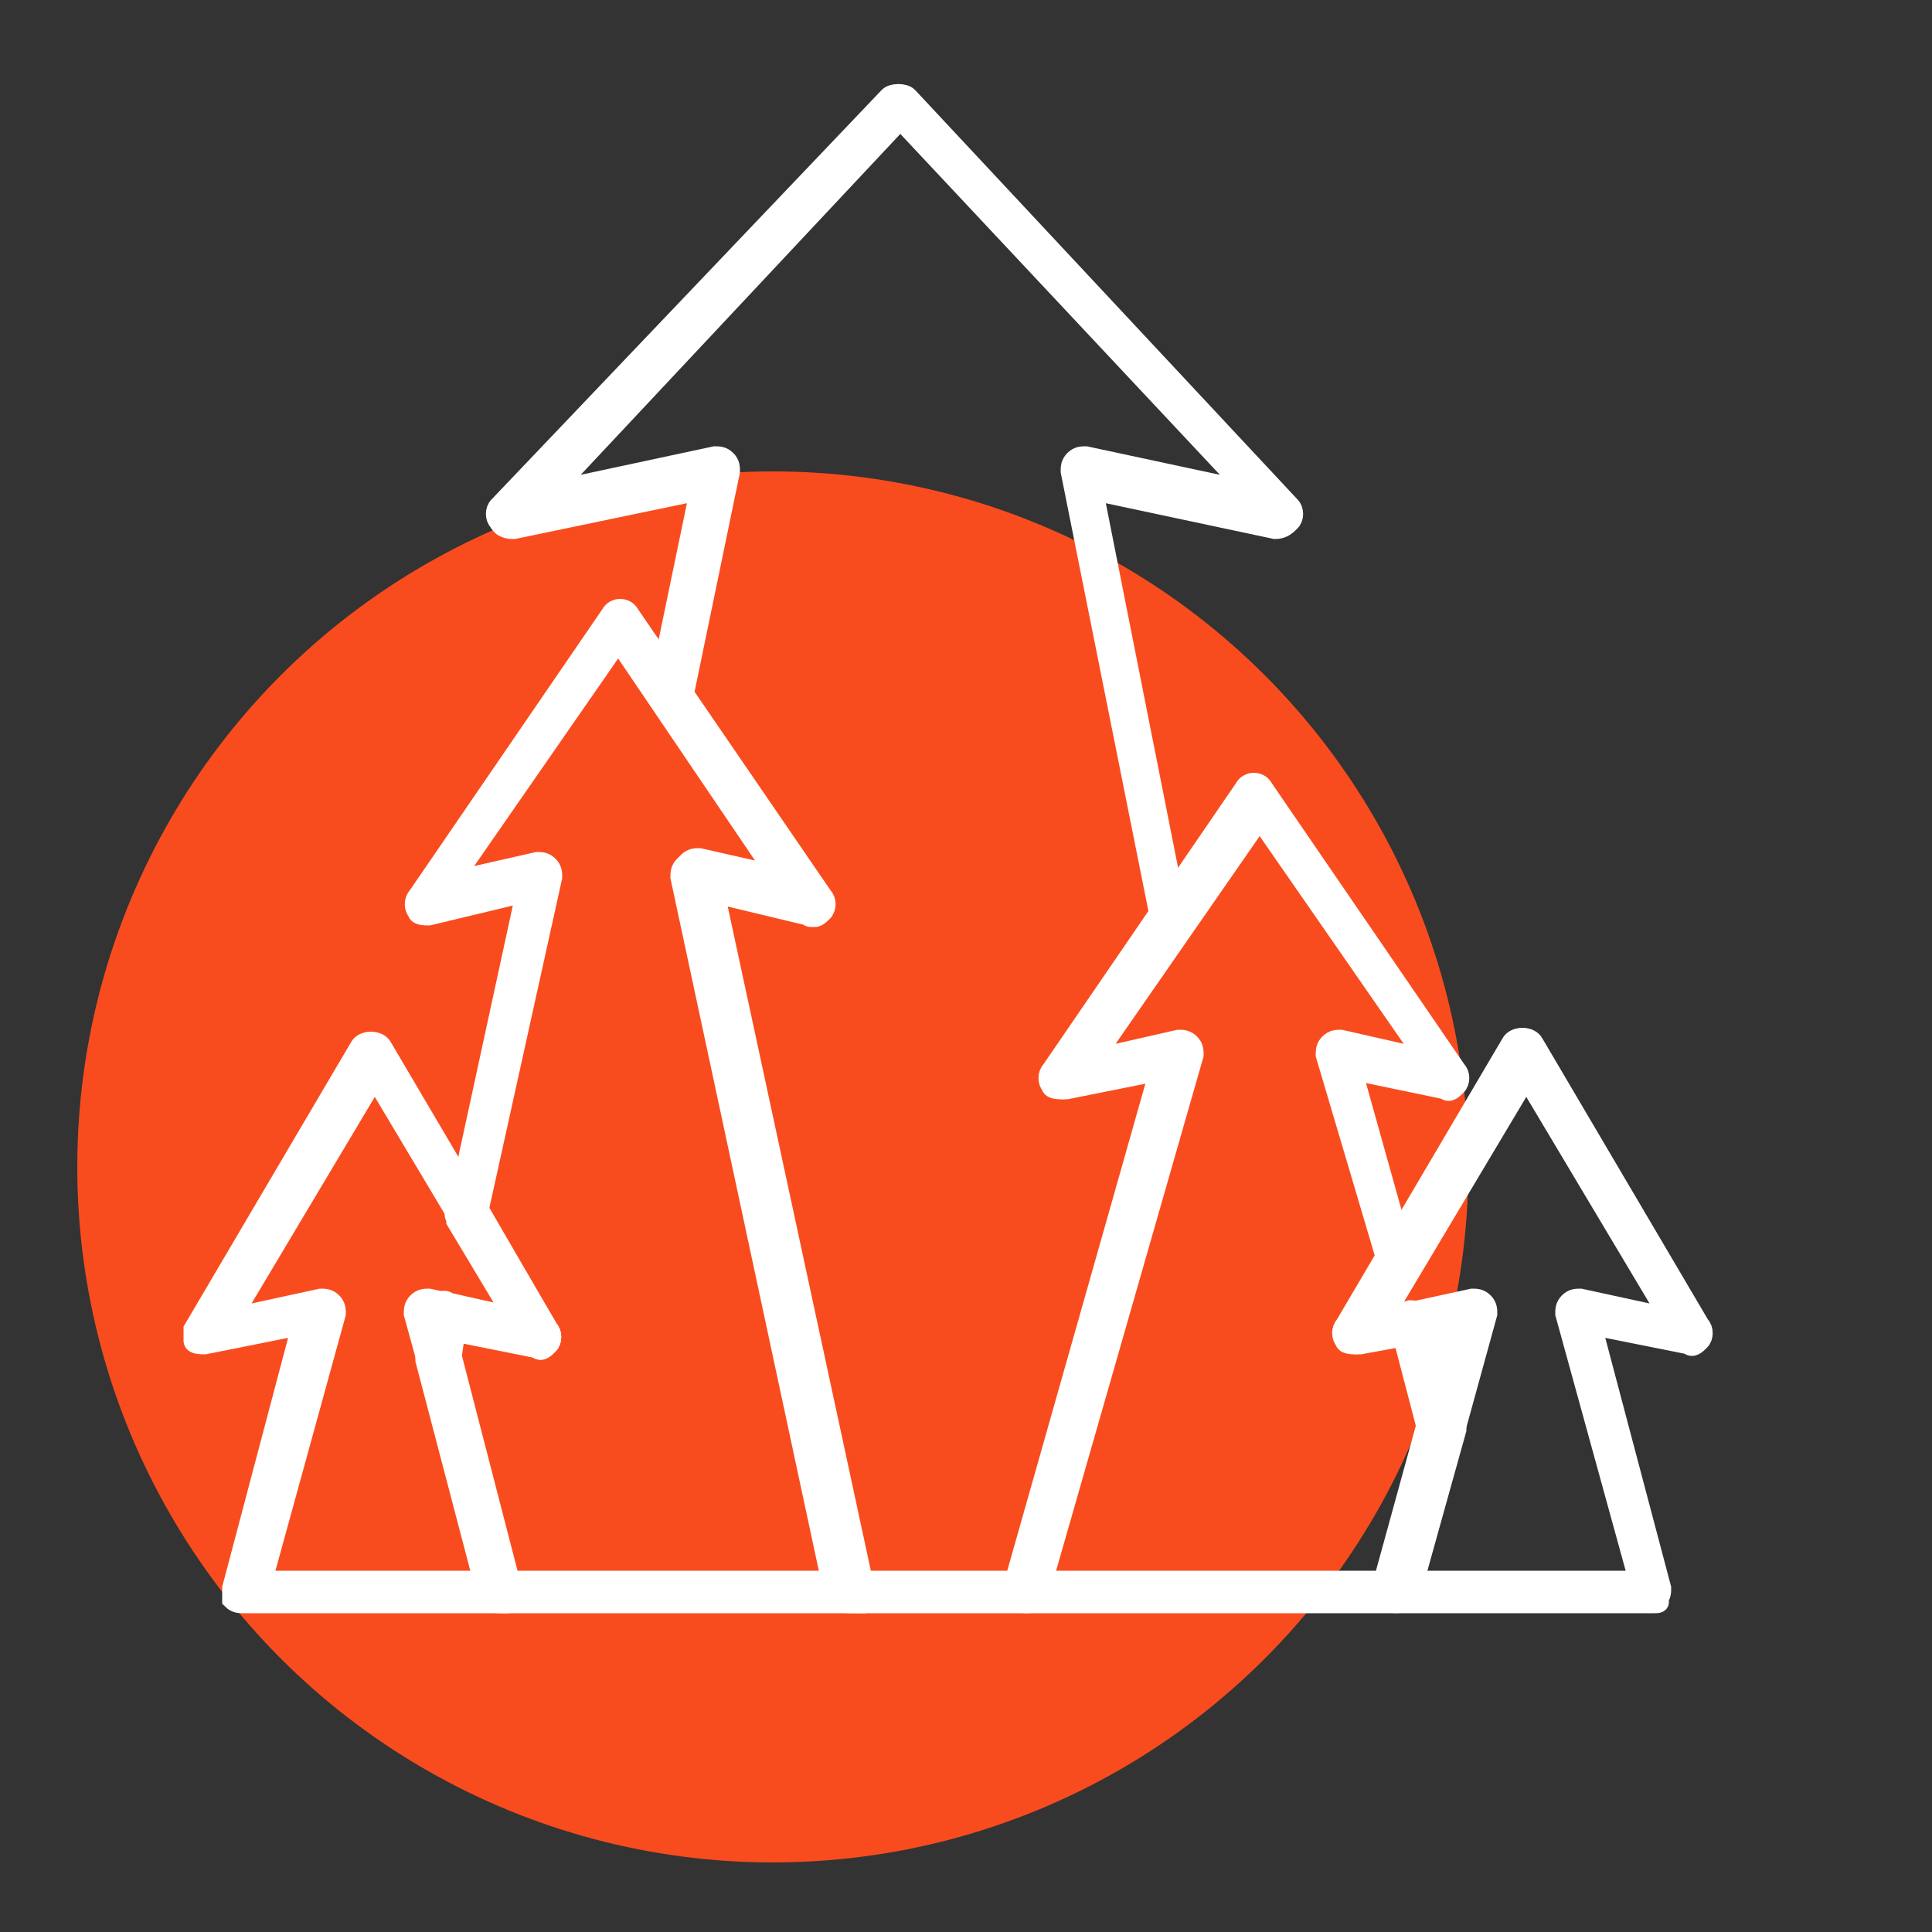 <?xml version="1.0" encoding="UTF-8"?> <!-- Generator: Adobe Illustrator 25.4.0, SVG Export Plug-In . SVG Version: 6.00 Build 0) --> <svg xmlns="http://www.w3.org/2000/svg" xmlns:xlink="http://www.w3.org/1999/xlink" x="0px" y="0px" viewBox="0 0 50 50" style="enable-background:new 0 0 50 50;" xml:space="preserve"><rect x="0" y="0" width="50" height="50" fill="#333333" stroke="none"/> <style type="text/css"> .st0{fill:#FFFFFF;} .st1{fill:#B0EAD4;} .st2{fill:#F94C1E;} .st3{fill:#FFFFFF;stroke:#FFFFFF;stroke-width:0.5;stroke-miterlimit:10;} </style> <g id="Text"> </g> <g id="return-investment-yield-profit"> </g> <g id="join-winner-like-king-top"> </g> <g id="vision-eye-future-plan-sight"> </g> <g id="decision-make-way-choose-vision"> </g> <g id="contract-agreement-deal-join-cooperation"> </g> <g id="legal-document-paper-law"> </g> <g id="evaluation-research-check-list-search"> </g> <g id="market-research-data-analysis-research"> </g> <g id="financial-strength-health-business"> </g> <g id="financial-money-stock-chart-investing-money"> </g> <g id="innovation-future-technology-engineering-creative-learning"> </g> <g id="concept-core-idea-main-thought-focus"> </g> <g id="community-discussion-brainstorming-talk-conversation"> </g> <g id="talented-people-creative-team-innovation-business"> </g> <g id="money-game-business-control-manage"> </g> <g id="investing-money-devidend-yield-manage-finance"> </g> <g id="minimize-risk-business-investing-finance"> </g> <g id="work-life-balance-business-success"> </g> <g id="save-time-piggybank-business"> </g> <g id="training-presentation-teach-meeting"> </g> <g id="process-chart-flow-plan_1_"> </g> <g id="employee-avatar-man-smart-cap"> </g> <g id="mentor-help-assistant-leadership"> </g> <g id="finding-searching-business-opportunity-job-career"> </g> <g id="medal-goal-money-business-winner"> </g> <g id="success-step-way-money-finance"> </g> <g id="top-seller-winner-prize"> </g> <g id="teamwork-puzzle-solve-problem-team"> </g> <g id="growth-power-raise-arrow"> </g> <g id="leverage-chain-multiple-node-dot-exponents"> </g> <g id="business-opportunity-leadership-top-chance"> </g> <g id="franchise-growth-business-expand"> </g> <g id="service-area-pin-location-map"> </g> <g id="store-location-pin-chain-map"> </g> <g id="hand-shake-shakehand-agree-deal-partner-team"> </g> <g id="franchise-business-store-chain-restaurant-client"> <circle class="st2" cx="20" cy="30.2" r="18"></circle> <g> <g> <path class="st3" d="M26.6,41.5h-4.6c-0.2,0-0.3-0.1-0.3-0.3l-4-18.6c0-0.1,0-0.2,0.1-0.3c0.1-0.1,0.2-0.1,0.3-0.1l2.2,0.5 l-3.1-4.6C17,18.1,17,18,17,18l1.1-5.3l-4.8,1c-0.1,0-0.3,0-0.4-0.2c-0.1-0.1-0.1-0.3,0-0.4L23,2.5c0.1-0.1,0.4-0.1,0.5,0 l9.9,10.6c0.1,0.1,0.1,0.3,0,0.4c-0.1,0.1-0.2,0.2-0.4,0.2l-4.7-1l2.2,11.1c0,0.1,0,0.2-0.1,0.3l-2.3,3.4l2.2-0.5 c0.1,0,0.2,0,0.3,0.1c0.1,0.1,0.1,0.2,0.1,0.3l-4,13.9C26.9,41.4,26.7,41.5,26.6,41.5z M22.2,40.9h4.1l3.8-13.2l-2.5,0.5 c-0.1,0-0.3,0-0.3-0.1c-0.1-0.1-0.1-0.3,0-0.4l2.7-4l-2.3-11.5c0-0.1,0-0.2,0.1-0.3c0.1-0.1,0.2-0.1,0.3-0.1l4.2,0.9l-9-9.6 l-9,9.6l4.2-0.9c0.1,0,0.2,0,0.3,0.1c0.1,0.1,0.1,0.2,0.1,0.3L17.7,18l3.5,5.2c0.1,0.1,0.1,0.3,0,0.4c-0.1,0.1-0.2,0.2-0.3,0.1 l-2.5-0.6L22.2,40.9z"></path> </g> <g> <path class="st3" d="M21.9,41.5h-9c-0.1,0-0.3-0.1-0.3-0.2L11,35.2c0-0.1,0-0.1,0-0.2l0.2-1.1c0-0.1,0.1-0.2,0.1-0.2 c0.1,0,0.2-0.1,0.3,0l1.7,0.4l-1.5-2.5c0-0.1-0.1-0.2,0-0.2l1.8-8.3l-2.5,0.6c-0.1,0-0.3,0-0.3-0.1c-0.1-0.1-0.1-0.3,0-0.4l5-7.3 c0.1-0.2,0.4-0.2,0.5,0l5,7.3c0.1,0.1,0.1,0.3,0,0.4c-0.1,0.1-0.2,0.2-0.3,0.1l-2.5-0.6l3.9,18.1c0,0.1,0,0.2-0.1,0.3 C22.1,41.5,22,41.5,21.9,41.5z M13.2,40.9h8.3l-3.9-18.2c0-0.1,0-0.2,0.1-0.3c0.1-0.1,0.2-0.1,0.3-0.1l2.2,0.5L16,16.6l-4.3,6.2 l2.2-0.5c0.1,0,0.2,0,0.3,0.1c0.1,0.1,0.1,0.2,0.1,0.3l-1.9,8.6l1.8,3.1c0.1,0.1,0.1,0.3,0,0.4c-0.1,0.1-0.2,0.2-0.3,0.1 l-2.1-0.5l-0.1,0.7L13.2,40.9z"></path> </g> <g> <path class="st3" d="M13,41.5H6.3c-0.1,0-0.2,0-0.3-0.1C6,41.3,6,41.2,6,41.1l1.8-6.8l-2.5,0.5c-0.1,0-0.3,0-0.3-0.1 C5,34.7,5,34.5,5,34.4l4.3-7.3c0.1-0.2,0.5-0.2,0.6,0l4.3,7.3c0.1,0.1,0.1,0.3,0,0.4c-0.1,0.1-0.2,0.2-0.3,0.1l-2.5-0.5l1.8,6.8 c0,0.1,0,0.2-0.1,0.3C13.2,41.5,13.1,41.5,13,41.5z M6.8,40.9h5.8L10.7,34c0-0.1,0-0.2,0.1-0.3c0.1-0.1,0.2-0.1,0.3-0.1l2.3,0.5 l-3.7-6.2L6,34.1l2.3-0.5c0.1,0,0.2,0,0.3,0.1c0.1,0.1,0.1,0.2,0.1,0.3L6.8,40.9z"></path> </g> <g> <path class="st3" d="M42.8,41.5h-6.6c-0.1,0-0.2,0-0.3-0.1c-0.1-0.1-0.1-0.2-0.1-0.3l1.8-6.8l-2.5,0.5c-0.1,0-0.3,0-0.3-0.1 c-0.1-0.1-0.1-0.3,0-0.4l4.3-7.3c0.1-0.2,0.5-0.2,0.6,0l4.3,7.3c0.1,0.1,0.1,0.3,0,0.4c-0.1,0.1-0.2,0.2-0.3,0.1l-2.5-0.5 l1.8,6.8c0,0.1,0,0.2-0.1,0.3C43,41.5,42.9,41.5,42.8,41.5z M36.6,40.9h5.8L40.5,34c0-0.1,0-0.2,0.1-0.3c0.1-0.1,0.2-0.1,0.3-0.1 l2.3,0.5l-3.7-6.2l-3.7,6.2l2.3-0.5c0.1,0,0.2,0,0.3,0.1c0.1,0.1,0.1,0.2,0.1,0.3L36.6,40.9z"></path> </g> <g> <path class="st3" d="M36.1,41.5h-9.5c-0.1,0-0.2,0-0.3-0.1c-0.1-0.1-0.1-0.2-0.1-0.3l3.8-13.4l-2.5,0.5c-0.1,0-0.3,0-0.3-0.1 c-0.1-0.1-0.1-0.3,0-0.4l5-7.3c0.1-0.2,0.4-0.2,0.5,0l5,7.3c0.1,0.1,0.1,0.3,0,0.4c-0.1,0.1-0.2,0.2-0.3,0.1L35,27.7l1.4,5 c0,0.1,0,0.2,0,0.3l-0.6,1.1l0.7-0.2c0.2,0,0.3,0.1,0.4,0.2l0.8,2.7c0,0.1,0,0.1,0,0.2l-1.2,4.3C36.4,41.4,36.3,41.5,36.1,41.5z M27,40.9h8.8l1.1-4l-0.6-2.3l-1.1,0.2c-0.1,0-0.3,0-0.3-0.1c-0.1-0.1-0.1-0.3,0-0.4l1-1.6l-1.6-5.4c0-0.1,0-0.2,0.1-0.3 c0.1-0.1,0.2-0.1,0.3-0.1l2.2,0.5l-4.3-6.2l-4.3,6.2l2.2-0.5c0.1,0,0.2,0,0.3,0.1c0.1,0.1,0.1,0.2,0.1,0.3L27,40.9z"></path> </g> </g> </g> </svg> 